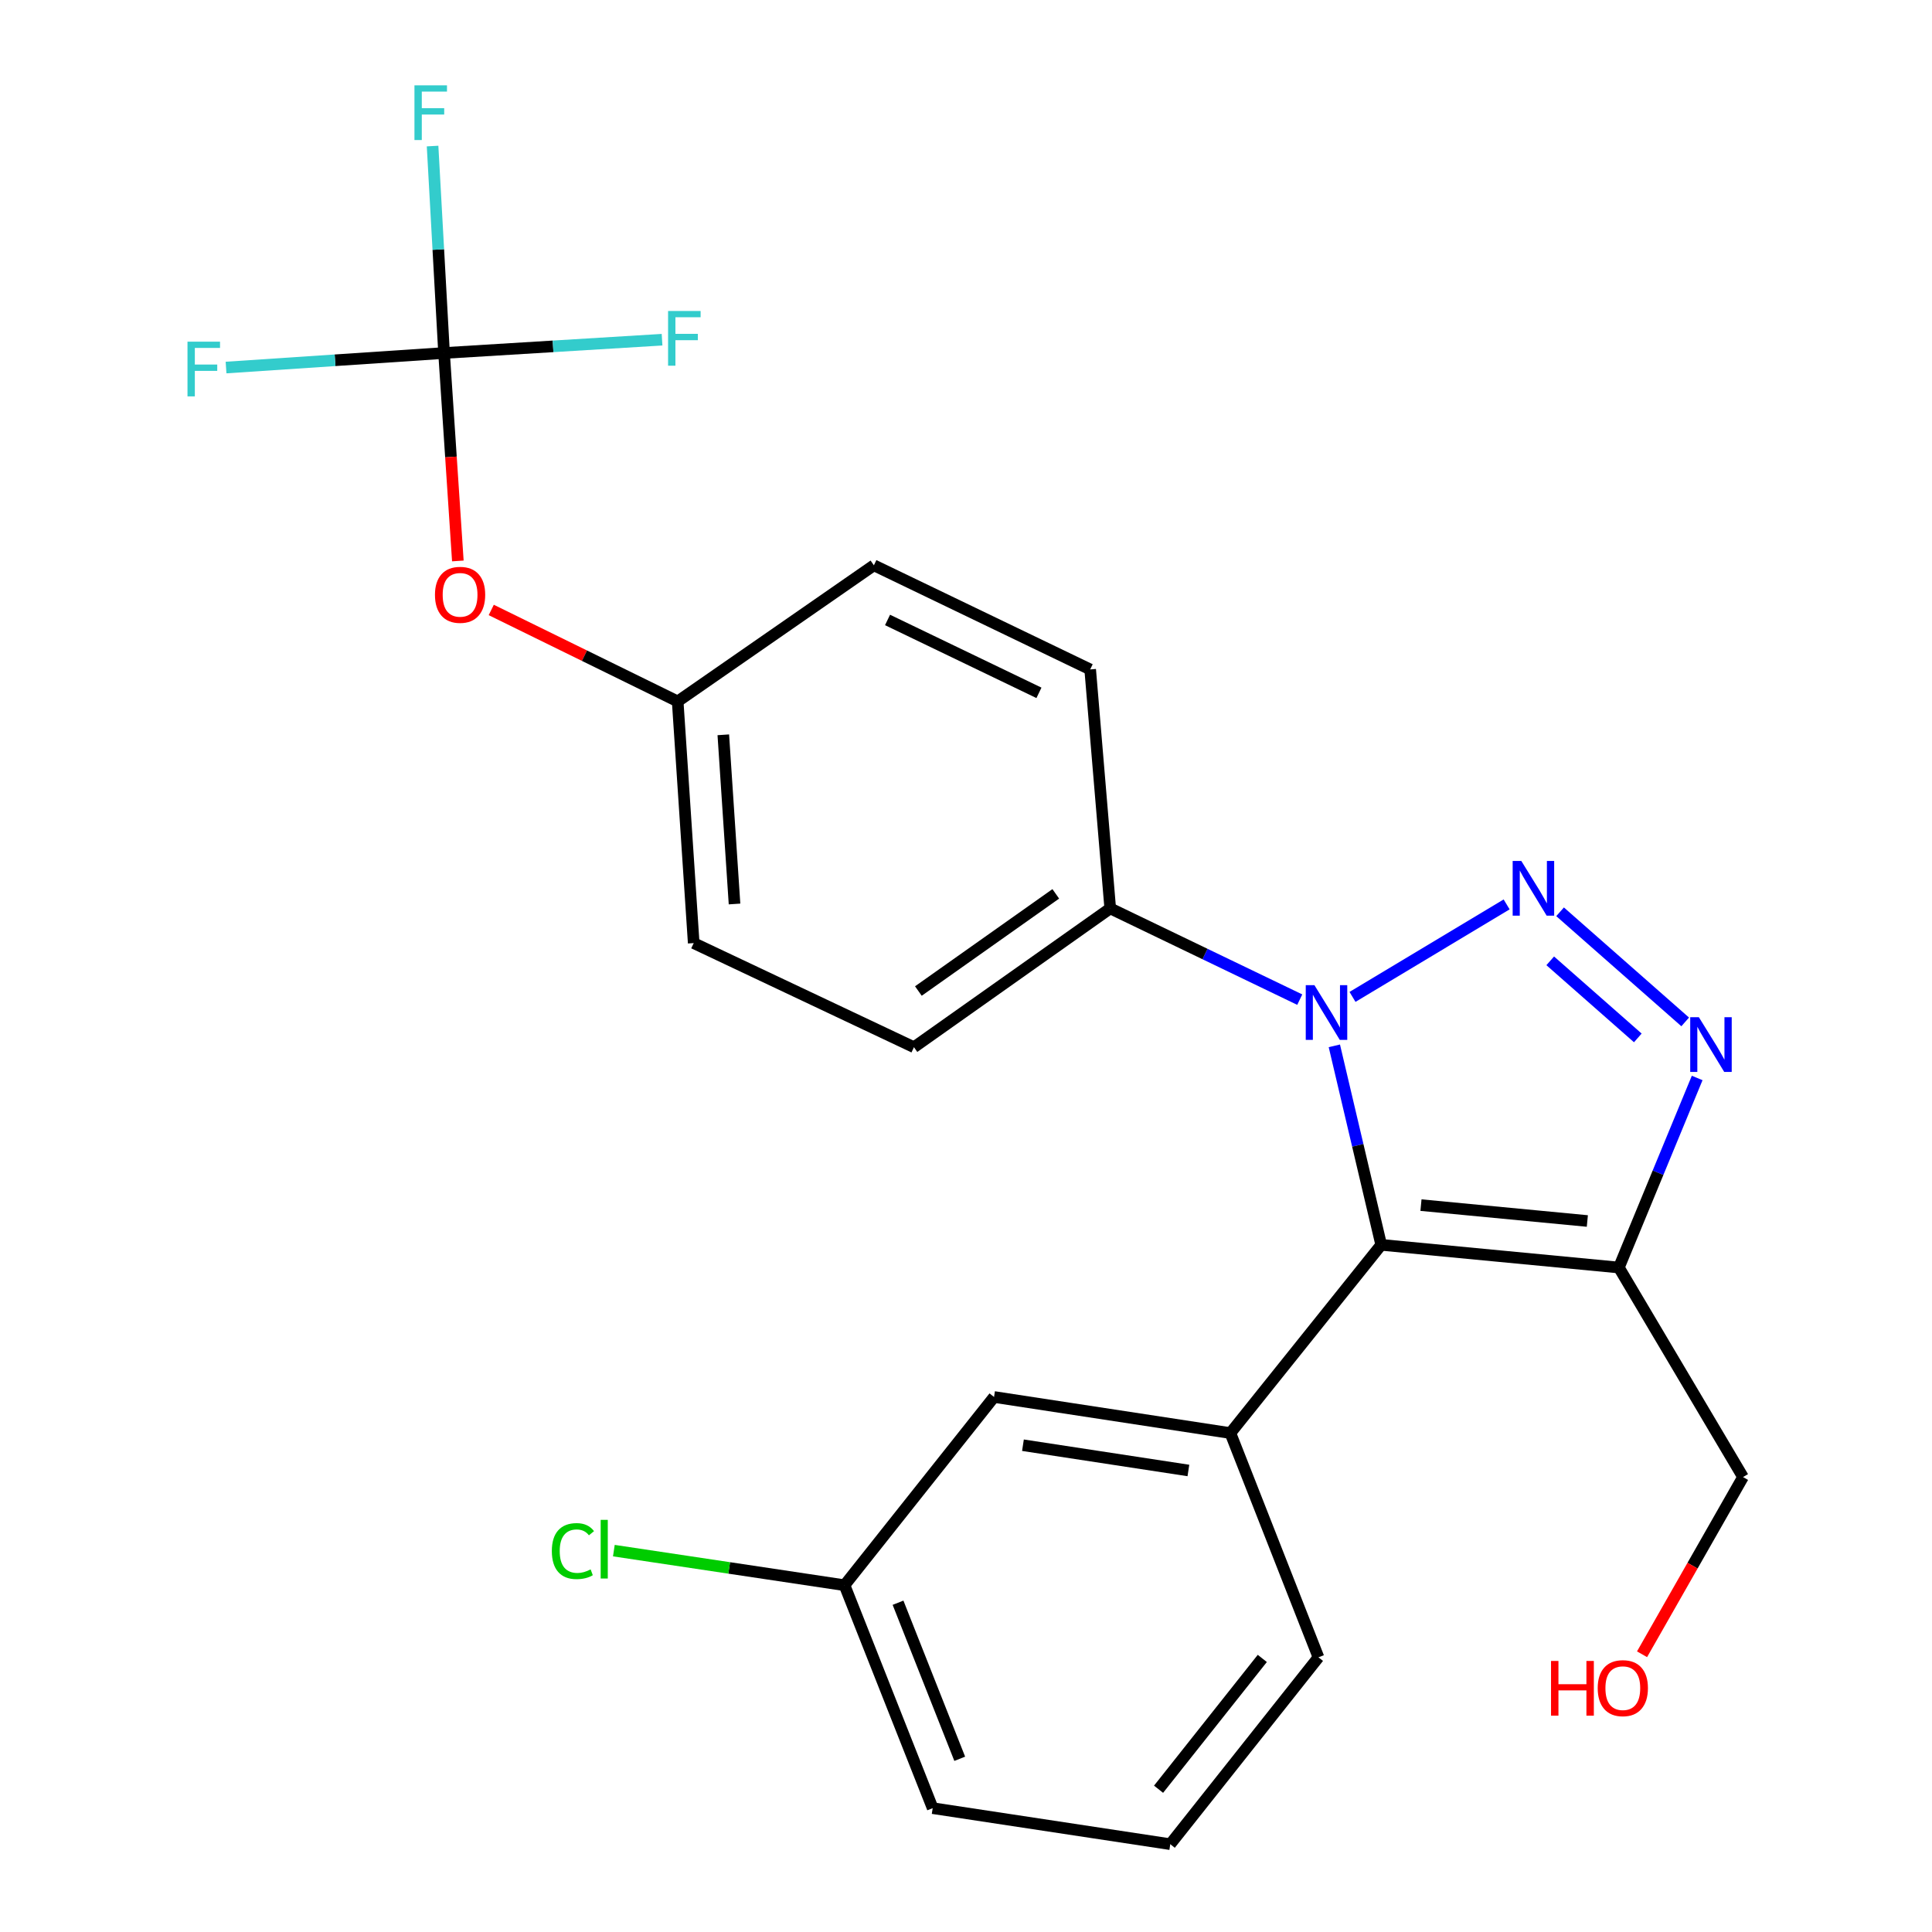 <?xml version='1.0' encoding='iso-8859-1'?>
<svg version='1.1' baseProfile='full'
              xmlns='http://www.w3.org/2000/svg'
                      xmlns:rdkit='http://www.rdkit.org/xml'
                      xmlns:xlink='http://www.w3.org/1999/xlink'
                  xml:space='preserve'
width='1000px' height='1000px' viewBox='0 0 1000 1000'>
<!-- END OF HEADER -->
<rect style='opacity:1.0;fill:#FFFFFF;stroke:none' width='1000' height='1000' x='0' y='0'> </rect>
<path class='bond-0' d='M 779.831,468.119 L 700.054,515.996' style='fill:none;fill-rule:evenodd;stroke:#0000FF;stroke-width:6px;stroke-linecap:butt;stroke-linejoin:miter;stroke-opacity:1' />
<path class='bond-2' d='M 807.494,471.944 L 872.254,528.936' style='fill:none;fill-rule:evenodd;stroke:#0000FF;stroke-width:6px;stroke-linecap:butt;stroke-linejoin:miter;stroke-opacity:1' />
<path class='bond-2' d='M 802.396,497.325 L 847.728,537.219' style='fill:none;fill-rule:evenodd;stroke:#0000FF;stroke-width:6px;stroke-linecap:butt;stroke-linejoin:miter;stroke-opacity:1' />
<path class='bond-1' d='M 690.657,541.322 L 702.783,592.823' style='fill:none;fill-rule:evenodd;stroke:#0000FF;stroke-width:6px;stroke-linecap:butt;stroke-linejoin:miter;stroke-opacity:1' />
<path class='bond-1' d='M 702.783,592.823 L 714.909,644.325' style='fill:none;fill-rule:evenodd;stroke:#000000;stroke-width:6px;stroke-linecap:butt;stroke-linejoin:miter;stroke-opacity:1' />
<path class='bond-6' d='M 672.75,517.408 L 623.701,493.798' style='fill:none;fill-rule:evenodd;stroke:#0000FF;stroke-width:6px;stroke-linecap:butt;stroke-linejoin:miter;stroke-opacity:1' />
<path class='bond-6' d='M 623.701,493.798 L 574.652,470.188' style='fill:none;fill-rule:evenodd;stroke:#000000;stroke-width:6px;stroke-linecap:butt;stroke-linejoin:miter;stroke-opacity:1' />
<path class='bond-4' d='M 714.909,644.325 L 636.846,741.757' style='fill:none;fill-rule:evenodd;stroke:#000000;stroke-width:6px;stroke-linecap:butt;stroke-linejoin:miter;stroke-opacity:1' />
<path class='bond-24' d='M 714.909,644.325 L 837.926,656.071' style='fill:none;fill-rule:evenodd;stroke:#000000;stroke-width:6px;stroke-linecap:butt;stroke-linejoin:miter;stroke-opacity:1' />
<path class='bond-24' d='M 735.492,623.767 L 821.604,631.989' style='fill:none;fill-rule:evenodd;stroke:#000000;stroke-width:6px;stroke-linecap:butt;stroke-linejoin:miter;stroke-opacity:1' />
<path class='bond-3' d='M 878.456,557.958 L 858.191,607.015' style='fill:none;fill-rule:evenodd;stroke:#0000FF;stroke-width:6px;stroke-linecap:butt;stroke-linejoin:miter;stroke-opacity:1' />
<path class='bond-3' d='M 858.191,607.015 L 837.926,656.071' style='fill:none;fill-rule:evenodd;stroke:#000000;stroke-width:6px;stroke-linecap:butt;stroke-linejoin:miter;stroke-opacity:1' />
<path class='bond-16' d='M 837.926,656.071 L 902.187,764.527' style='fill:none;fill-rule:evenodd;stroke:#000000;stroke-width:6px;stroke-linecap:butt;stroke-linejoin:miter;stroke-opacity:1' />
<path class='bond-7' d='M 636.846,741.757 L 514.514,723.073' style='fill:none;fill-rule:evenodd;stroke:#000000;stroke-width:6px;stroke-linecap:butt;stroke-linejoin:miter;stroke-opacity:1' />
<path class='bond-7' d='M 615.111,761.118 L 529.478,748.039' style='fill:none;fill-rule:evenodd;stroke:#000000;stroke-width:6px;stroke-linecap:butt;stroke-linejoin:miter;stroke-opacity:1' />
<path class='bond-19' d='M 636.846,741.757 L 682.435,857.823' style='fill:none;fill-rule:evenodd;stroke:#000000;stroke-width:6px;stroke-linecap:butt;stroke-linejoin:miter;stroke-opacity:1' />
<path class='bond-5' d='M 229.841,182.712 L 233.41,236.527' style='fill:none;fill-rule:evenodd;stroke:#000000;stroke-width:6px;stroke-linecap:butt;stroke-linejoin:miter;stroke-opacity:1' />
<path class='bond-5' d='M 233.41,236.527 L 236.979,290.343' style='fill:none;fill-rule:evenodd;stroke:#FF0000;stroke-width:6px;stroke-linecap:butt;stroke-linejoin:miter;stroke-opacity:1' />
<path class='bond-11' d='M 229.841,182.712 L 226.87,129.156' style='fill:none;fill-rule:evenodd;stroke:#000000;stroke-width:6px;stroke-linecap:butt;stroke-linejoin:miter;stroke-opacity:1' />
<path class='bond-11' d='M 226.87,129.156 L 223.898,75.599' style='fill:none;fill-rule:evenodd;stroke:#33CCCC;stroke-width:6px;stroke-linecap:butt;stroke-linejoin:miter;stroke-opacity:1' />
<path class='bond-12' d='M 229.841,182.712 L 173.422,186.475' style='fill:none;fill-rule:evenodd;stroke:#000000;stroke-width:6px;stroke-linecap:butt;stroke-linejoin:miter;stroke-opacity:1' />
<path class='bond-12' d='M 173.422,186.475 L 117.002,190.238' style='fill:none;fill-rule:evenodd;stroke:#33CCCC;stroke-width:6px;stroke-linecap:butt;stroke-linejoin:miter;stroke-opacity:1' />
<path class='bond-13' d='M 229.841,182.712 L 286.261,179.271' style='fill:none;fill-rule:evenodd;stroke:#000000;stroke-width:6px;stroke-linecap:butt;stroke-linejoin:miter;stroke-opacity:1' />
<path class='bond-13' d='M 286.261,179.271 L 342.68,175.83' style='fill:none;fill-rule:evenodd;stroke:#33CCCC;stroke-width:6px;stroke-linecap:butt;stroke-linejoin:miter;stroke-opacity:1' />
<path class='bond-9' d='M 574.652,470.188 L 473.06,542.035' style='fill:none;fill-rule:evenodd;stroke:#000000;stroke-width:6px;stroke-linecap:butt;stroke-linejoin:miter;stroke-opacity:1' />
<path class='bond-9' d='M 546.467,462.659 L 475.353,512.952' style='fill:none;fill-rule:evenodd;stroke:#000000;stroke-width:6px;stroke-linecap:butt;stroke-linejoin:miter;stroke-opacity:1' />
<path class='bond-10' d='M 574.652,470.188 L 564.276,346.498' style='fill:none;fill-rule:evenodd;stroke:#000000;stroke-width:6px;stroke-linecap:butt;stroke-linejoin:miter;stroke-opacity:1' />
<path class='bond-15' d='M 514.514,723.073 L 437.124,820.505' style='fill:none;fill-rule:evenodd;stroke:#000000;stroke-width:6px;stroke-linecap:butt;stroke-linejoin:miter;stroke-opacity:1' />
<path class='bond-8' d='M 254.273,315.713 L 302.519,339.383' style='fill:none;fill-rule:evenodd;stroke:#FF0000;stroke-width:6px;stroke-linecap:butt;stroke-linejoin:miter;stroke-opacity:1' />
<path class='bond-8' d='M 302.519,339.383 L 350.765,363.052' style='fill:none;fill-rule:evenodd;stroke:#000000;stroke-width:6px;stroke-linecap:butt;stroke-linejoin:miter;stroke-opacity:1' />
<path class='bond-17' d='M 473.06,542.035 L 359.061,488.149' style='fill:none;fill-rule:evenodd;stroke:#000000;stroke-width:6px;stroke-linecap:butt;stroke-linejoin:miter;stroke-opacity:1' />
<path class='bond-18' d='M 564.276,346.498 L 452.32,292.6' style='fill:none;fill-rule:evenodd;stroke:#000000;stroke-width:6px;stroke-linecap:butt;stroke-linejoin:miter;stroke-opacity:1' />
<path class='bond-18' d='M 537.757,358.615 L 459.388,320.887' style='fill:none;fill-rule:evenodd;stroke:#000000;stroke-width:6px;stroke-linecap:butt;stroke-linejoin:miter;stroke-opacity:1' />
<path class='bond-14' d='M 350.765,363.052 L 452.32,292.6' style='fill:none;fill-rule:evenodd;stroke:#000000;stroke-width:6px;stroke-linecap:butt;stroke-linejoin:miter;stroke-opacity:1' />
<path class='bond-25' d='M 350.765,363.052 L 359.061,488.149' style='fill:none;fill-rule:evenodd;stroke:#000000;stroke-width:6px;stroke-linecap:butt;stroke-linejoin:miter;stroke-opacity:1' />
<path class='bond-25' d='M 374.382,380.333 L 380.189,467.901' style='fill:none;fill-rule:evenodd;stroke:#000000;stroke-width:6px;stroke-linecap:butt;stroke-linejoin:miter;stroke-opacity:1' />
<path class='bond-20' d='M 437.124,820.505 L 377.428,811.555' style='fill:none;fill-rule:evenodd;stroke:#000000;stroke-width:6px;stroke-linecap:butt;stroke-linejoin:miter;stroke-opacity:1' />
<path class='bond-20' d='M 377.428,811.555 L 317.733,802.605' style='fill:none;fill-rule:evenodd;stroke:#00CC00;stroke-width:6px;stroke-linecap:butt;stroke-linejoin:miter;stroke-opacity:1' />
<path class='bond-26' d='M 437.124,820.505 L 482.751,935.899' style='fill:none;fill-rule:evenodd;stroke:#000000;stroke-width:6px;stroke-linecap:butt;stroke-linejoin:miter;stroke-opacity:1' />
<path class='bond-26' d='M 464.818,829.57 L 496.757,910.345' style='fill:none;fill-rule:evenodd;stroke:#000000;stroke-width:6px;stroke-linecap:butt;stroke-linejoin:miter;stroke-opacity:1' />
<path class='bond-21' d='M 902.187,764.527 L 876.053,810.385' style='fill:none;fill-rule:evenodd;stroke:#000000;stroke-width:6px;stroke-linecap:butt;stroke-linejoin:miter;stroke-opacity:1' />
<path class='bond-21' d='M 876.053,810.385 L 849.919,856.243' style='fill:none;fill-rule:evenodd;stroke:#FF0000;stroke-width:6px;stroke-linecap:butt;stroke-linejoin:miter;stroke-opacity:1' />
<path class='bond-22' d='M 682.435,857.823 L 605.73,954.545' style='fill:none;fill-rule:evenodd;stroke:#000000;stroke-width:6px;stroke-linecap:butt;stroke-linejoin:miter;stroke-opacity:1' />
<path class='bond-22' d='M 653.362,858.4 L 599.669,926.105' style='fill:none;fill-rule:evenodd;stroke:#000000;stroke-width:6px;stroke-linecap:butt;stroke-linejoin:miter;stroke-opacity:1' />
<path class='bond-23' d='M 605.73,954.545 L 482.751,935.899' style='fill:none;fill-rule:evenodd;stroke:#000000;stroke-width:6px;stroke-linecap:butt;stroke-linejoin:miter;stroke-opacity:1' />
<path  class='atom-0' d='M 787.434 445.639
L 796.714 460.639
Q 797.634 462.119, 799.114 464.799
Q 800.594 467.479, 800.674 467.639
L 800.674 445.639
L 804.434 445.639
L 804.434 473.959
L 800.554 473.959
L 790.594 457.559
Q 789.434 455.639, 788.194 453.439
Q 786.994 451.239, 786.634 450.559
L 786.634 473.959
L 782.954 473.959
L 782.954 445.639
L 787.434 445.639
' fill='#0000FF'/>
<path  class='atom-1' d='M 680.336 509.913
L 689.616 524.913
Q 690.536 526.393, 692.016 529.073
Q 693.496 531.753, 693.576 531.913
L 693.576 509.913
L 697.336 509.913
L 697.336 538.233
L 693.456 538.233
L 683.496 521.833
Q 682.336 519.913, 681.096 517.713
Q 679.896 515.513, 679.536 514.833
L 679.536 538.233
L 675.856 538.233
L 675.856 509.913
L 680.336 509.913
' fill='#0000FF'/>
<path  class='atom-3' d='M 879.335 526.517
L 888.615 541.517
Q 889.535 542.997, 891.015 545.677
Q 892.495 548.357, 892.575 548.517
L 892.575 526.517
L 896.335 526.517
L 896.335 554.837
L 892.455 554.837
L 882.495 538.437
Q 881.335 536.517, 880.095 534.317
Q 878.895 532.117, 878.535 531.437
L 878.535 554.837
L 874.855 554.837
L 874.855 526.517
L 879.335 526.517
' fill='#0000FF'/>
<path  class='atom-9' d='M 225.137 307.877
Q 225.137 301.077, 228.497 297.277
Q 231.857 293.477, 238.137 293.477
Q 244.417 293.477, 247.777 297.277
Q 251.137 301.077, 251.137 307.877
Q 251.137 314.757, 247.737 318.677
Q 244.337 322.557, 238.137 322.557
Q 231.897 322.557, 228.497 318.677
Q 225.137 314.797, 225.137 307.877
M 238.137 319.357
Q 242.457 319.357, 244.777 316.477
Q 247.137 313.557, 247.137 307.877
Q 247.137 302.317, 244.777 299.517
Q 242.457 296.677, 238.137 296.677
Q 233.817 296.677, 231.457 299.477
Q 229.137 302.277, 229.137 307.877
Q 229.137 313.597, 231.457 316.477
Q 233.817 319.357, 238.137 319.357
' fill='#FF0000'/>
<path  class='atom-12' d='M 214.52 44.165
L 231.36 44.165
L 231.36 47.405
L 218.32 47.405
L 218.32 56.005
L 229.92 56.005
L 229.92 59.285
L 218.32 59.285
L 218.32 72.485
L 214.52 72.485
L 214.52 44.165
' fill='#33CCCC'/>
<path  class='atom-13' d='M 97.046 176.848
L 113.886 176.848
L 113.886 180.088
L 100.846 180.088
L 100.846 188.688
L 112.446 188.688
L 112.446 191.968
L 100.846 191.968
L 100.846 205.168
L 97.046 205.168
L 97.046 176.848
' fill='#33CCCC'/>
<path  class='atom-14' d='M 345.796 160.966
L 362.636 160.966
L 362.636 164.206
L 349.596 164.206
L 349.596 172.806
L 361.196 172.806
L 361.196 176.086
L 349.596 176.086
L 349.596 189.286
L 345.796 189.286
L 345.796 160.966
' fill='#33CCCC'/>
<path  class='atom-21' d='M 285.629 802.838
Q 285.629 795.798, 288.909 792.118
Q 292.229 788.398, 298.509 788.398
Q 304.349 788.398, 307.469 792.518
L 304.829 794.678
Q 302.549 791.678, 298.509 791.678
Q 294.229 791.678, 291.949 794.558
Q 289.709 797.398, 289.709 802.838
Q 289.709 808.438, 292.029 811.318
Q 294.389 814.198, 298.949 814.198
Q 302.069 814.198, 305.709 812.318
L 306.829 815.318
Q 305.349 816.278, 303.109 816.838
Q 300.869 817.398, 298.389 817.398
Q 292.229 817.398, 288.909 813.638
Q 285.629 809.878, 285.629 802.838
' fill='#00CC00'/>
<path  class='atom-21' d='M 310.909 786.678
L 314.589 786.678
L 314.589 817.038
L 310.909 817.038
L 310.909 786.678
' fill='#00CC00'/>
<path  class='atom-22' d='M 802.808 859.705
L 806.648 859.705
L 806.648 871.745
L 821.128 871.745
L 821.128 859.705
L 824.968 859.705
L 824.968 888.025
L 821.128 888.025
L 821.128 874.945
L 806.648 874.945
L 806.648 888.025
L 802.808 888.025
L 802.808 859.705
' fill='#FF0000'/>
<path  class='atom-22' d='M 826.968 873.785
Q 826.968 866.985, 830.328 863.185
Q 833.688 859.385, 839.968 859.385
Q 846.248 859.385, 849.608 863.185
Q 852.968 866.985, 852.968 873.785
Q 852.968 880.665, 849.568 884.585
Q 846.168 888.465, 839.968 888.465
Q 833.728 888.465, 830.328 884.585
Q 826.968 880.705, 826.968 873.785
M 839.968 885.265
Q 844.288 885.265, 846.608 882.385
Q 848.968 879.465, 848.968 873.785
Q 848.968 868.225, 846.608 865.425
Q 844.288 862.585, 839.968 862.585
Q 835.648 862.585, 833.288 865.385
Q 830.968 868.185, 830.968 873.785
Q 830.968 879.505, 833.288 882.385
Q 835.648 885.265, 839.968 885.265
' fill='#FF0000'/>
</svg>
